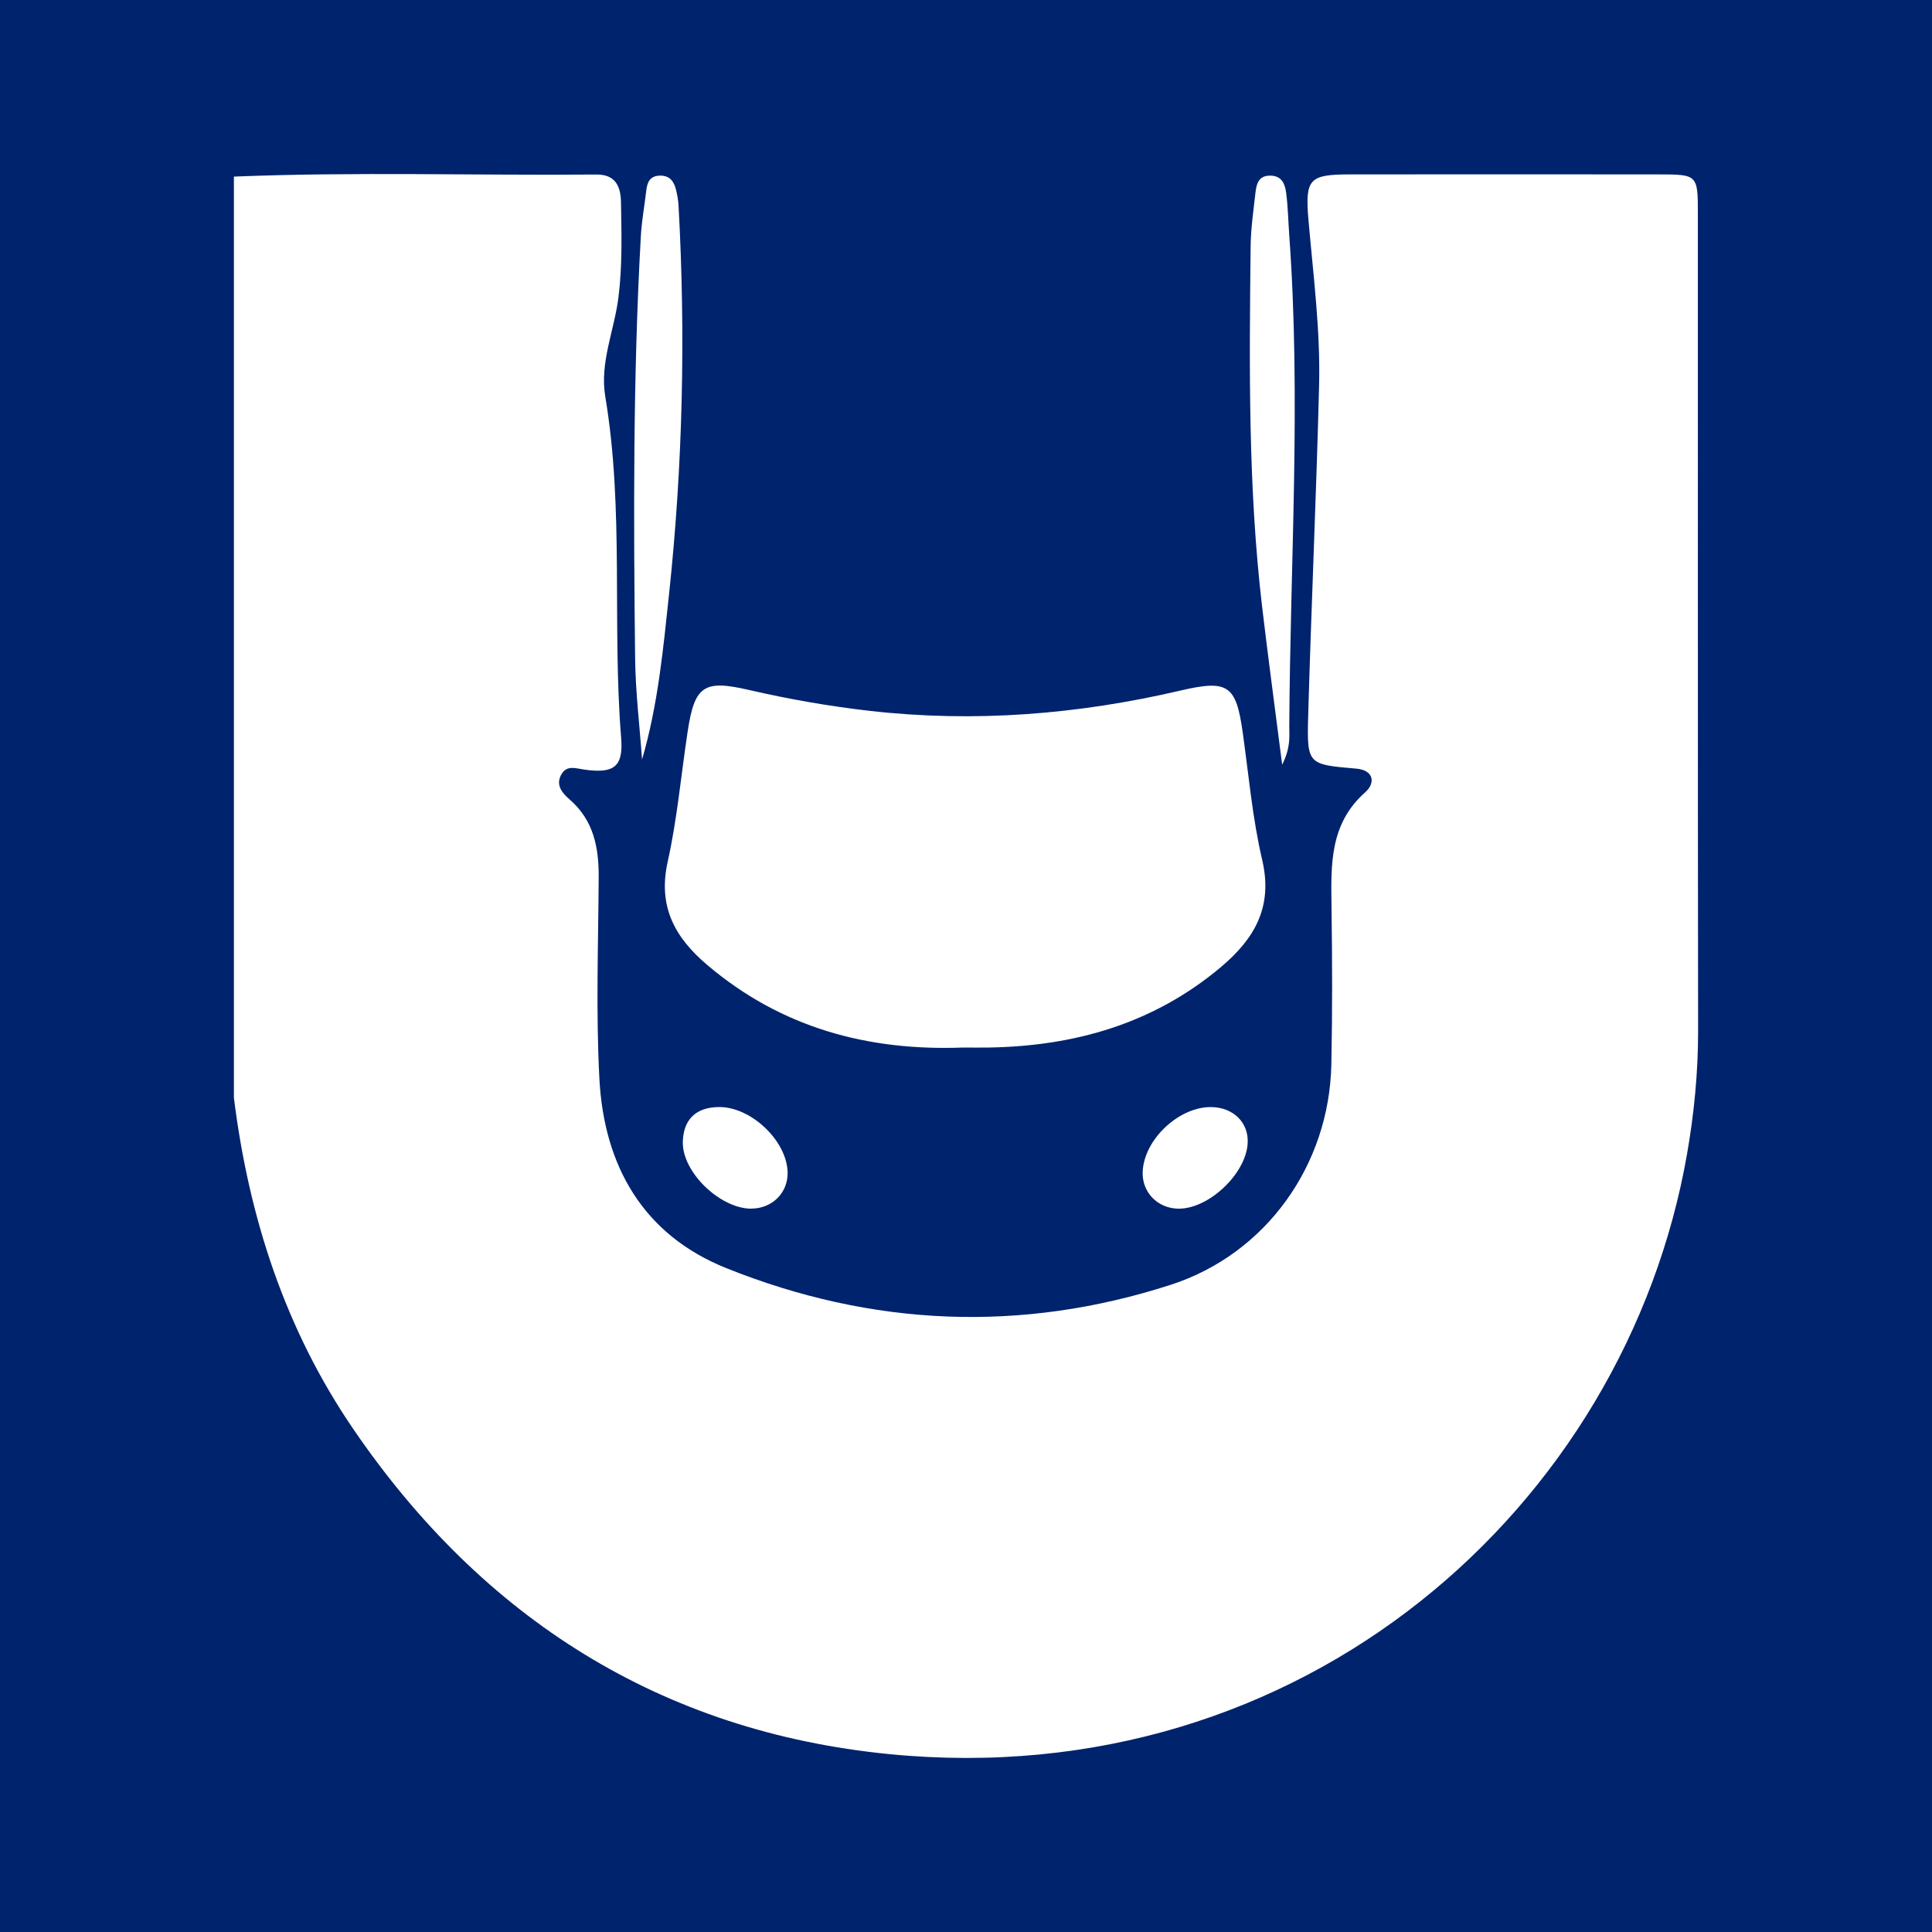 <?xml version="1.0" encoding="UTF-8"?> <svg xmlns="http://www.w3.org/2000/svg" width="512" height="512" viewBox="0 0 512 512" fill="none"><rect width="512" height="512" fill="#00236D"></rect><path d="M61.985 290.891V46.802C93.986 45.5 126.001 46.526 158.016 46.251C163.268 46.205 164.508 49.573 164.57 53.692C164.707 62.067 164.952 70.396 163.896 78.802C162.793 87.591 158.889 96.134 160.405 105.106C165.442 135.116 162.181 165.493 164.616 195.625C165.228 203.296 162.594 205.042 154.878 203.955C152.566 203.633 150.223 202.669 148.769 205.226C147.161 208.043 148.998 210.171 150.927 211.84C157.297 217.352 158.705 224.533 158.66 232.479C158.552 250.271 157.909 268.108 158.843 285.854C160.053 308.912 170.388 327.209 192.482 336.074C231.05 351.538 270.583 353.314 310.255 340.484C335.487 332.323 352.253 308.79 352.819 282.148C353.11 268.169 353.064 254.175 352.865 240.196C352.712 229.141 352.36 218.316 361.792 209.972C364.563 207.522 364.104 204.108 359.434 203.694C346.618 202.592 346.327 202.653 346.68 189.777C347.506 160.578 348.838 131.38 349.573 102.182C349.941 87.453 348.012 72.8 346.741 58.117C345.822 47.322 347.078 46.235 357.765 46.22C384.957 46.189 412.165 46.189 439.358 46.22C449.892 46.22 449.953 46.266 449.953 56.693C449.968 128.9 449.922 201.107 450.014 273.314C450.014 284.292 448.958 295.086 447.074 305.881C430.722 399.309 345.179 475.65 235.628 464.856C175.303 458.915 127.991 428.951 93.756 378.899C75.597 352.396 65.936 322.631 61.985 290.891Z" fill="white"></path><path d="M255.269 277.606C229.975 278.571 207.054 272.385 187.425 255.727C178.866 248.469 174.304 240.278 176.937 228.412C179.463 217.066 180.489 205.384 182.235 193.87C184.072 181.728 186.507 180.09 198.342 182.815C208.968 185.265 219.64 187.148 230.511 188.389C258.3 191.543 285.661 189.338 312.792 183.014C325.424 180.059 327.567 181.529 329.328 194.069C330.921 205.353 331.901 216.806 334.488 227.86C337.428 240.4 332.436 248.837 323.418 256.4C305.642 271.283 284.88 277.208 262.143 277.606C259.862 277.652 257.581 277.606 255.299 277.606H255.269Z" fill="white"></path><path d="M170.152 201.278C169.509 192.336 168.422 183.409 168.314 174.452C167.886 137.155 167.748 99.842 169.83 62.559C170.06 58.517 170.81 54.505 171.269 50.479C171.53 48.259 172.249 46.59 174.913 46.544C177.455 46.498 178.557 48.029 179.109 50.127C179.491 51.596 179.752 53.112 179.828 54.628C181.712 88.879 180.961 123.053 177.333 157.182C175.756 171.941 174.408 186.686 170.152 201.278Z" fill="white"></path><path d="M339.789 202.641C337.845 187.437 336.069 174.27 334.507 161.087C330.74 129.27 331.077 97.332 331.429 65.377C331.475 60.585 332.18 55.793 332.716 51.016C332.976 48.673 333.573 46.468 336.727 46.545C339.789 46.621 340.555 48.872 340.846 51.123C341.336 54.874 341.397 58.686 341.672 62.483C344.811 105.844 341.902 149.19 341.672 192.536C341.672 195.231 342.071 198.032 339.805 202.626L339.789 202.641Z" fill="white"></path><path d="M199.021 320.309C190.86 320.263 180.786 310.694 180.954 302.625C181.092 296.684 184.43 293.377 190.646 293.377C199.174 293.377 208.637 302.471 208.729 310.801C208.79 316.19 204.549 320.324 199.021 320.294V320.309Z" fill="white"></path><path d="M312.135 320.309C306.639 320.156 302.566 315.854 302.826 310.434C303.24 301.814 312.656 293.102 321.261 293.393C327.018 293.592 330.968 297.634 330.646 303.008C330.157 311.184 320.158 320.524 312.135 320.309Z" fill="white"></path></svg> 